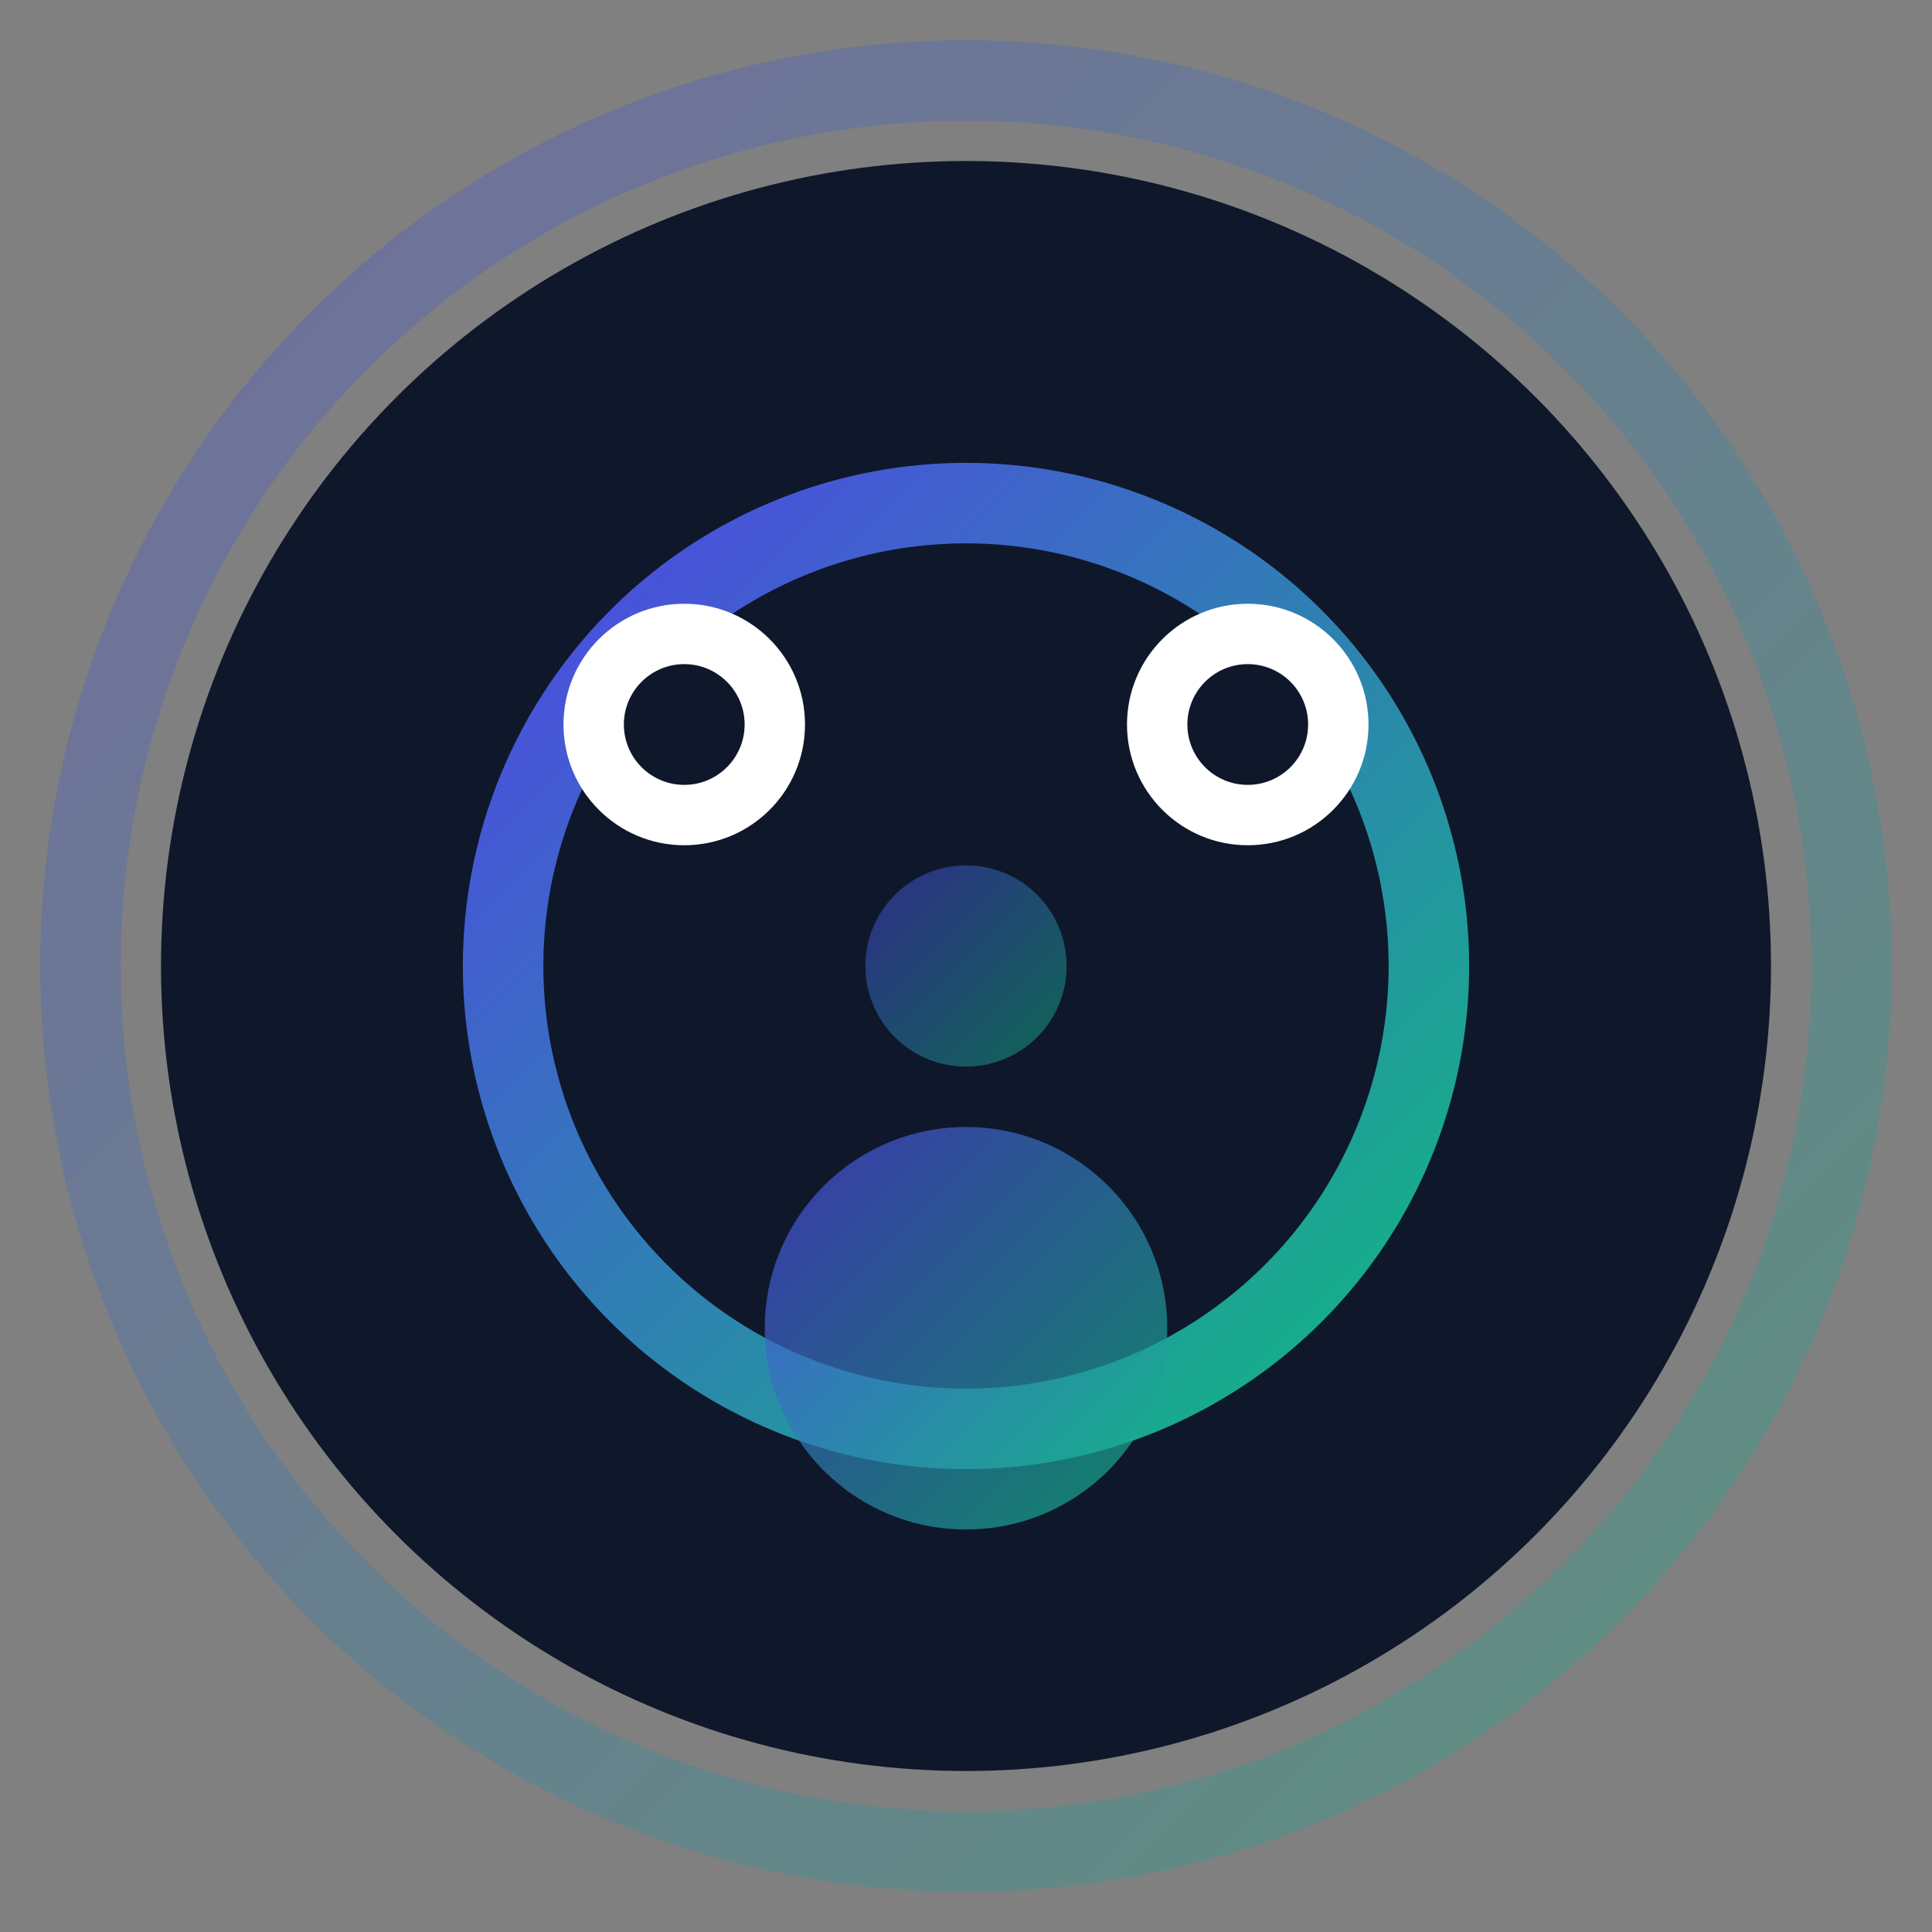 <svg xmlns="http://www.w3.org/2000/svg" viewBox="0 0 192 192" width="192" height="192">
  <rect x="0" y="0" width="192" height="192" fill="#808080" stroke="none"/>
  <!-- Background -->
  <defs>
    <linearGradient id="grad" x1="0%" y1="0%" x2="100%" y2="100%">
      <stop offset="0%" stop-color="#4F46E5" />
      <stop offset="100%" stop-color="#10B981" />
    </linearGradient>
  </defs>
  
  <!-- Main Circle Background -->
  <circle cx="96" cy="96" r="80" fill="#0F172A" />
  
  <!-- Border Glow -->
  <circle cx="96" cy="96" r="88" fill="none" stroke="url(#grad)" stroke-width="8" opacity="0.3" />
  
  <!-- Inner Elements -->
  <path d="M50,96 A46,46 0 0,1 142,96 A46,46 0 0,1 50,96" fill="none" stroke="url(#grad)" stroke-width="8" />
  
  <!-- Eyes -->
  <circle cx="68" cy="72" r="12" fill="#FFFFFF" />
  <circle cx="124" cy="72" r="12" fill="#FFFFFF" />
  
  <!-- Inner Eye Details -->
  <circle cx="68" cy="72" r="6" fill="#0F172A" />
  <circle cx="124" cy="72" r="6" fill="#0F172A" />
  
  <!-- Abstract Pattern -->
  <circle cx="96" cy="132" r="20" fill="url(#grad)" opacity="0.7" />
  <circle cx="96" cy="96" r="10" fill="url(#grad)" opacity="0.5" />
</svg>
